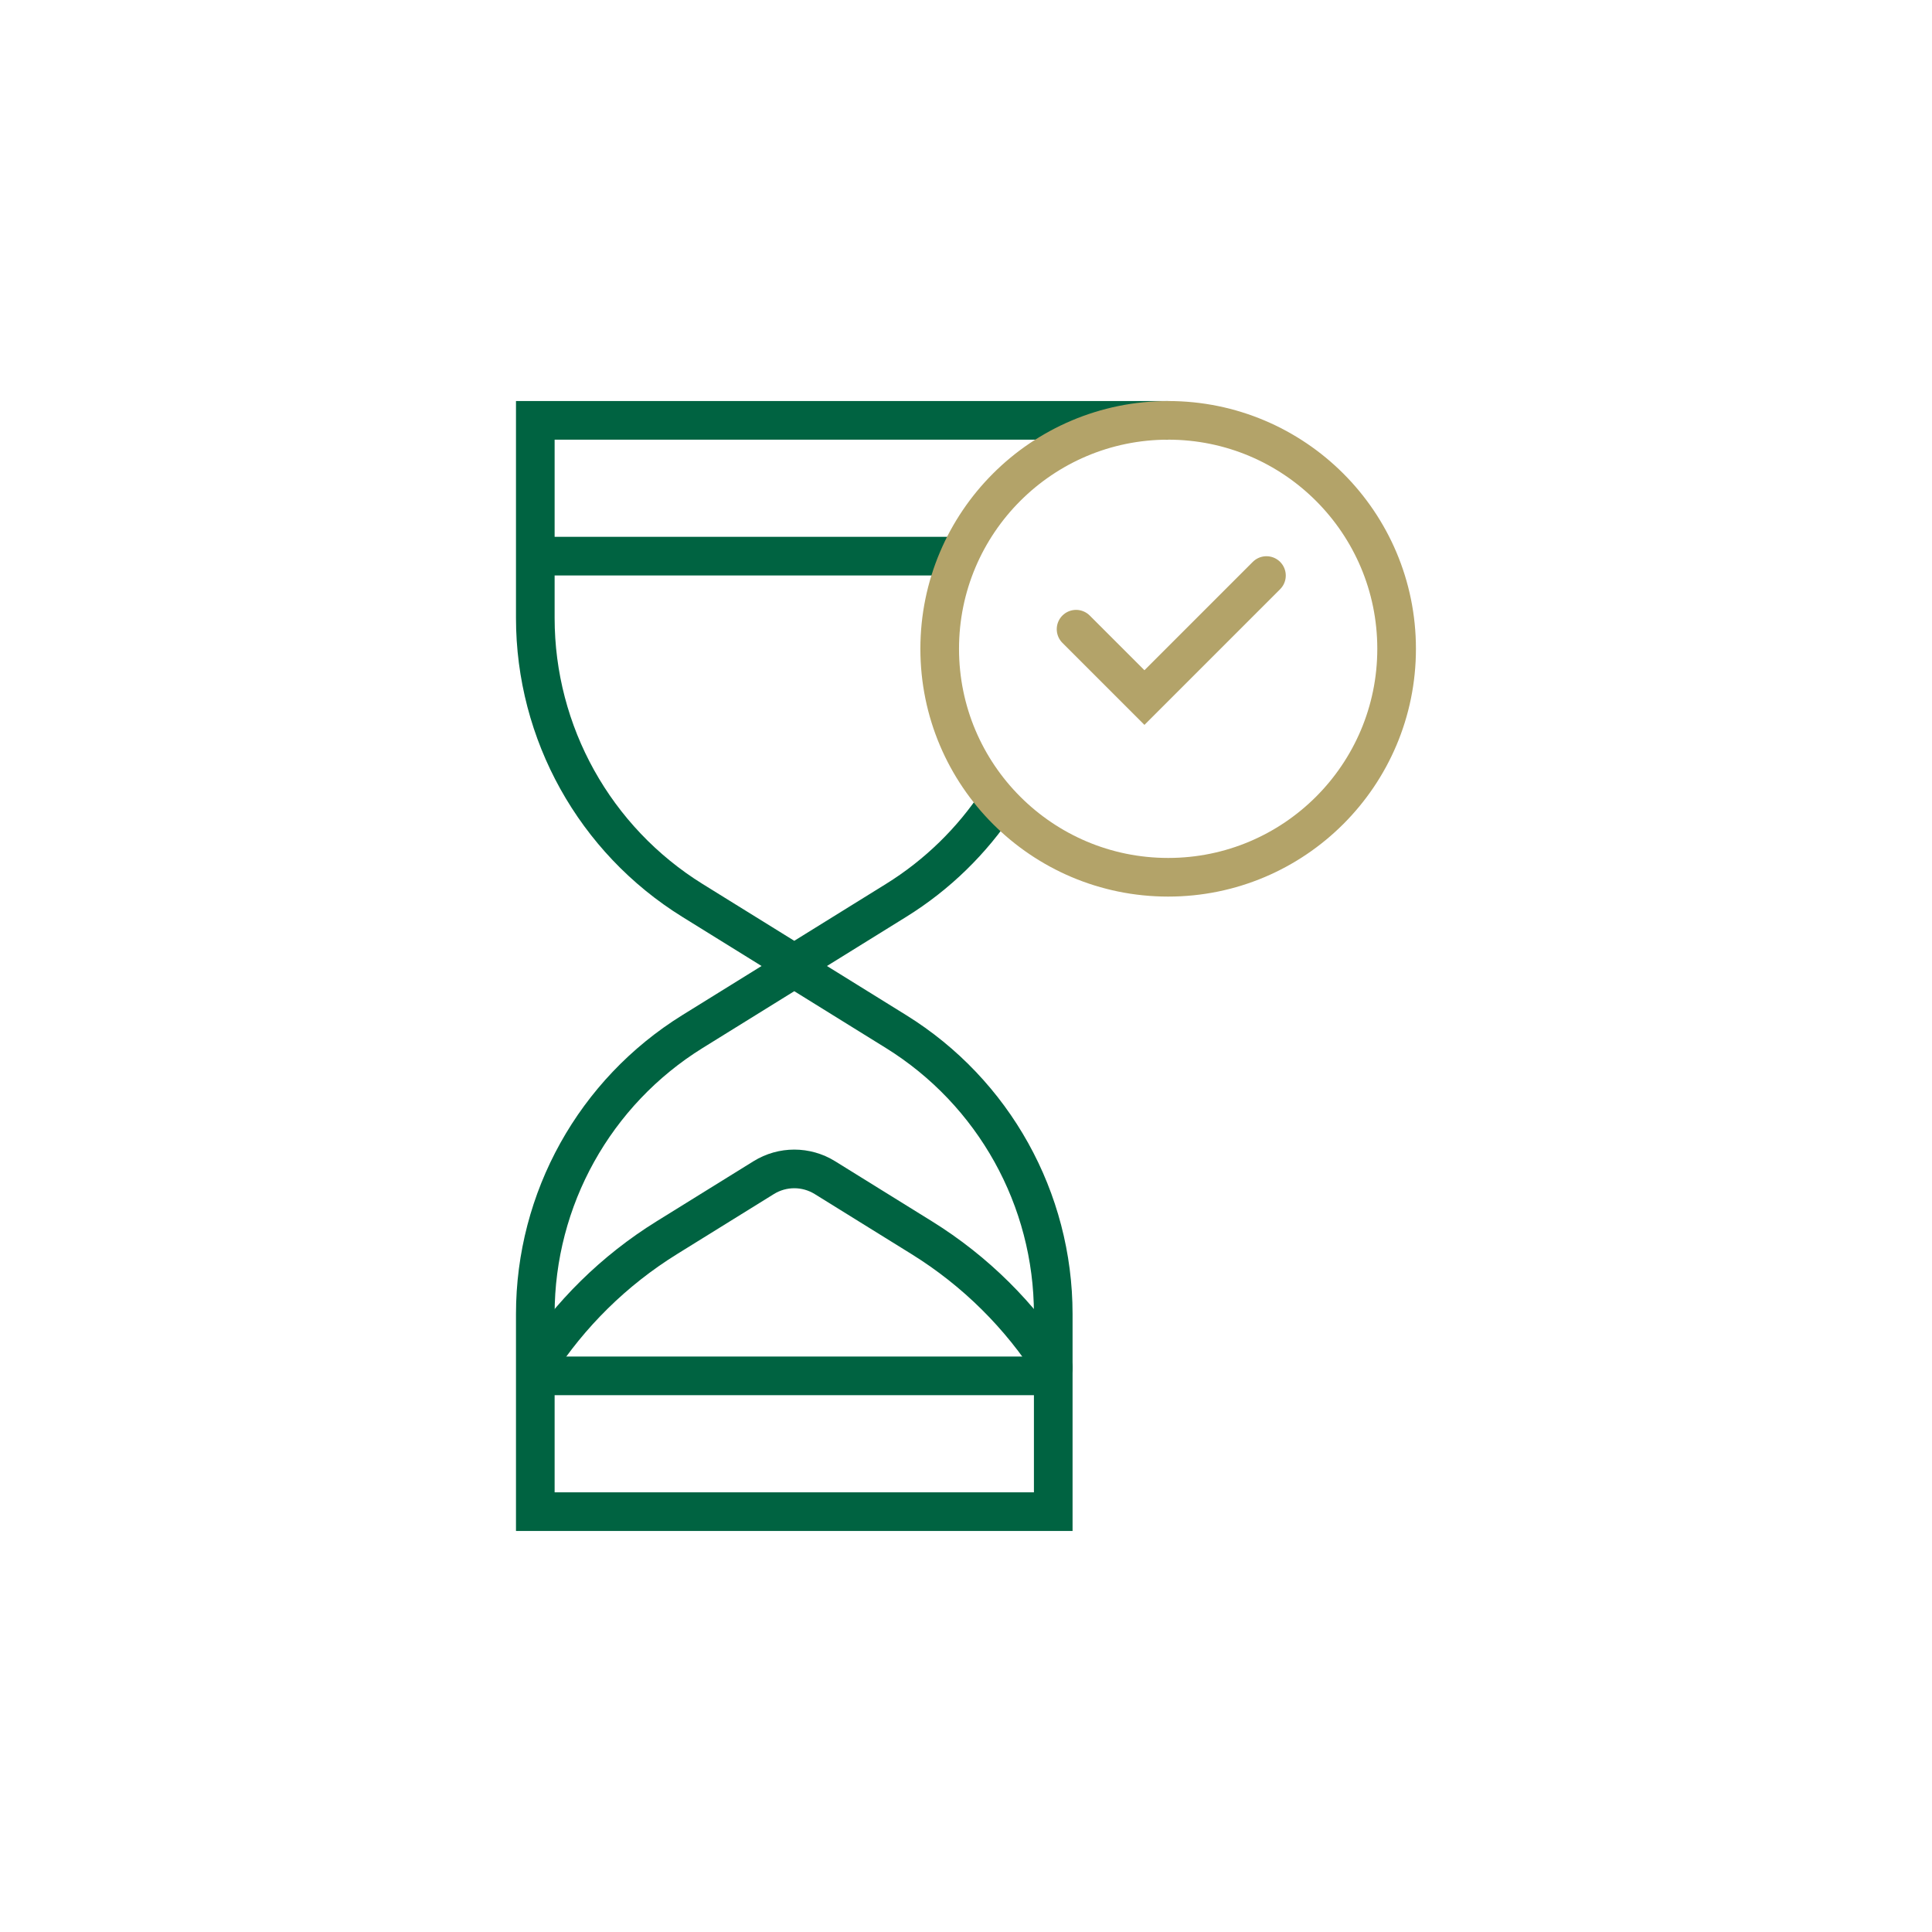 <svg width="70" height="70" viewBox="0 0 70 70" fill="none" xmlns="http://www.w3.org/2000/svg">
<path d="M38.161 54.77V47.61C38.161 43.443 36.007 39.573 32.466 37.376L28.778 35.089L25.089 37.376C21.549 39.573 19.395 43.443 19.395 47.61V54.77H38.161Z" stroke="#006341" stroke-width="1.4" stroke-miterlimit="10"/>
<path d="M38.163 49.554C36.966 47.675 35.349 46.056 33.396 44.844L29.886 42.667C29.207 42.247 28.35 42.247 27.672 42.667L24.161 44.844C22.241 46.035 20.647 47.619 19.457 49.456" stroke="#006341" stroke-width="1.4" stroke-miterlimit="10" stroke-linecap="round"/>
<path d="M36.163 29.034C35.218 30.462 33.967 31.693 32.466 32.624L28.778 34.911L25.089 32.624C21.549 30.427 19.395 26.557 19.395 22.39V15.23H42.324" stroke="#006341" stroke-width="1.4" stroke-miterlimit="10"/>
<path d="M38.161 49.85H19.395" stroke="#006341" stroke-width="1.4" stroke-miterlimit="10"/>
<path d="M34.757 20.15H19.395" stroke="#006341" stroke-width="1.4" stroke-miterlimit="10"/>
<path d="M42.325 31.785C46.896 31.785 50.602 28.079 50.602 23.508C50.602 18.936 46.896 15.23 42.325 15.23C37.753 15.23 34.047 18.936 34.047 23.508C34.047 28.079 37.753 31.785 42.325 31.785Z" stroke="#B3A369" stroke-width="1.4" stroke-miterlimit="10"/>
<path d="M38.988 22.797L41.465 25.274L45.886 20.853" stroke="#B3A369" stroke-width="1.4" stroke-miterlimit="10" stroke-linecap="round"/>
</svg>
